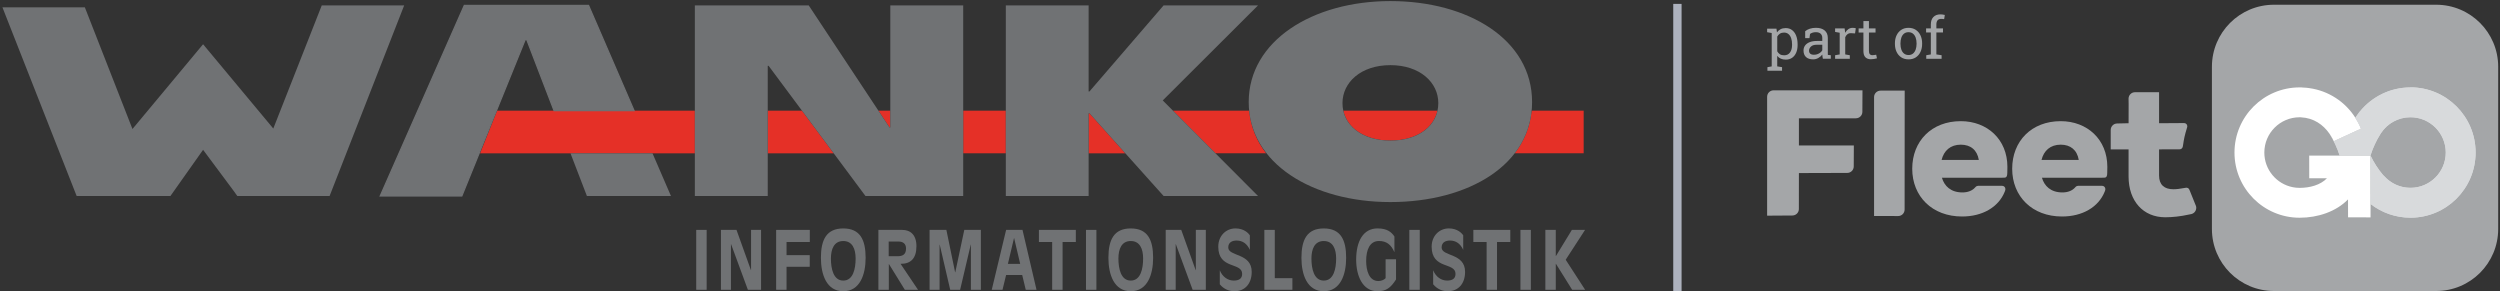 <?xml version="1.0" encoding="UTF-8"?>
<svg id="a" data-name="Layer 1" xmlns="http://www.w3.org/2000/svg" width="1200" height="139.86" viewBox="0 0 1200 139.86">
  <rect x="0" y="0" width="1200" height="139.86" fill="#333333" stroke="none"/>
  <defs>
    <style>
      .b {
        fill: #e53027;
      }

      .b, .c, .d, .e, .f, .g, .h, .i, .j {
        stroke-width: 0px;
      }

      .k {
        stroke: #707274;
        stroke-miterlimit: 3.86;
        stroke-width: .6px;
      }

      .k, .c, .i {
        fill: #707274;
      }

      .d {
        fill: #a4a6a8;
      }

      .e {
        fill: #fff;
      }

      .f {
        fill: #adb2be;
      }

      .g {
        fill: #231f20;
      }

      .h {
        fill: #d8dadc;
      }

      .i {
        fill-rule: evenodd;
      }

      .j {
        fill: #aedee4;
      }
    </style>
  </defs>
  <g>
    <g>
      <path class="c" d="m404.77,139.79c-8,0-10.73-7.98-10.73-16.04,0-8.68,2.67-14.1,10.73-14.1s10.73,5.42,10.73,14.1c0,8.06-2.73,16.04-10.73,16.04m0-24.1c-4.43,0-5.93,3.87-5.93,8.41,0,4.84,1.17,10.58,5.93,10.58s5.93-5.73,5.93-10.58c0-4.53-1.5-8.41-5.93-8.41"/>
      <path class="c" d="m426.7,126.74h-.07v12.36h-5v-28.75h11.49c3.8,0,6.77,2.32,6.77,7.83,0,5.93-2.83,8.52-7.63,8.45l8.4,12.48h-6.33l-7.63-12.36Zm-.13-3.76h4.27c2.07,0,4.06-.54,4.06-3.68,0-2.32-1.43-3.37-3.7-3.37h-4.63v7.05Z"/>
      <polygon class="c" points="446.2 110.35 454.26 110.35 458.46 130.73 458.53 130.73 462.86 110.35 470.82 110.35 470.82 139.09 466.03 139.09 466.03 117.4 465.96 117.4 460.86 139.09 456.1 139.09 451.06 117.4 451 117.4 451 139.09 446.2 139.09 446.2 110.35"/>
      <path class="c" d="m497.52,139.1h-5.16l-1.7-7.09h-7.73l-1.73,7.09h-5.16l6.9-28.75h7.86l6.73,28.75Zm-13.73-12.44h5.9l-2.9-12.36h-.07l-2.93,12.36Z"/>
      <polygon class="c" points="505.04 116.16 498.68 116.16 498.68 110.35 516.4 110.35 516.4 116.16 510.04 116.16 510.04 139.1 505.04 139.1 505.04 116.16"/>
      <rect class="c" x="521.27" y="110.35" width="5" height="28.75"/>
      <path class="c" d="m542.77,139.79c-8,0-10.73-7.98-10.73-16.04,0-8.68,2.66-14.1,10.73-14.1s10.73,5.42,10.73,14.1c0,8.06-2.73,16.04-10.73,16.04m0-24.1c-4.43,0-5.93,3.87-5.93,8.41,0,4.84,1.17,10.58,5.93,10.58s5.93-5.73,5.93-10.58c0-4.53-1.5-8.41-5.93-8.41"/>
      <polygon class="c" points="578.79 139.09 572.46 139.09 564.4 117.2 564.33 117.2 564.33 139.09 559.54 139.09 559.54 110.35 567 110.35 573.93 129.68 574 129.68 574 110.35 578.79 110.35 578.79 139.09"/>
      <path class="c" d="m599.92,119.92c-1.33-2.94-3.5-4.46-6.33-4.46-1.97,0-4.03.74-4.03,3.33,0,4.42,11.26,2.56,11.26,11.7,0,5.85-3.4,9.3-8.26,9.3-2.47,0-5.03-.89-7.06-3.33v-6.74c1.27,3.22,3.93,4.96,6.7,4.96,2.53,0,4.03-.97,4.03-3.22,0-5.73-11.46-1.98-11.46-13.06,0-5.19,3.7-8.76,8.26-8.76,4.1,0,6.23,2.29,6.9,3.33v6.94Z"/>
      <polygon class="c" points="606.89 110.35 611.89 110.35 611.89 133.52 620.35 133.52 620.35 139.09 606.89 139.09 606.89 110.35"/>
      <path class="c" d="m635.42,139.79c-8,0-10.73-7.98-10.73-16.04,0-8.68,2.67-14.1,10.73-14.1s10.73,5.42,10.73,14.1c0,8.06-2.73,16.04-10.73,16.04m0-24.1c-4.43,0-5.93,3.87-5.93,8.41,0,4.84,1.17,10.58,5.93,10.58s5.93-5.73,5.93-10.58c0-4.53-1.5-8.41-5.93-8.41"/>
      <path class="c" d="m670.08,134.17c-2.6,4.07-4.77,5.62-8.86,5.62-7.26,0-10.26-7.48-10.26-15.19,0-8.91,3.46-14.96,10.26-14.96,4.87,0,6.76,1.94,8.1,3.87v7.56c-1.57-3.68-3.83-5.39-7.4-5.39-4.43,0-6.16,4.18-6.16,9.57,0,4.57,1.37,9.65,5.87,9.65,1.13,0,2.56-.43,3.46-1.36v-9.1h5v9.72Z"/>
      <rect class="c" x="676.48" y="110.35" width="5" height="28.75"/>
      <path class="c" d="m702.34,119.92c-1.33-2.94-3.5-4.46-6.33-4.46-1.97,0-4.03.74-4.03,3.33,0,4.42,11.26,2.56,11.26,11.7,0,5.85-3.4,9.3-8.26,9.3-2.47,0-5.03-.89-7.06-3.33v-6.74c1.27,3.22,3.93,4.96,6.7,4.96,2.53,0,4.03-.97,4.03-3.22,0-5.73-11.46-1.98-11.46-13.06,0-5.19,3.7-8.76,8.26-8.76,4.1,0,6.23,2.29,6.9,3.33v6.94Z"/>
      <polygon class="c" points="713.58 116.16 707.21 116.16 707.21 110.35 724.94 110.35 724.94 116.16 718.57 116.16 718.57 139.1 713.58 139.1 713.58 116.16"/>
      <rect class="c" x="729.81" y="110.35" width="5" height="28.75"/>
      <polygon class="c" points="741.77 110.35 746.77 110.35 746.77 122.9 746.84 122.9 754.5 110.35 760.83 110.35 751.53 124.68 760.86 139.09 754.63 139.09 746.84 126.62 746.77 126.62 746.77 139.09 741.77 139.09 741.77 110.35"/>
      <polygon class="c" points="154.44 2.6 131.18 61.7 97.48 21.23 63.61 61.89 63.57 61.89 40.73 3.53 1.17 3.53 36.79 94.07 36.81 94.07 36.79 94.09 81.8 94.09 97.48 71.91 112.42 91.98 113.89 94.07 158.21 94.07 194 2.6 154.44 2.6"/>
      <polygon class="b" points="421.64 53.12 426.95 61.15 427.35 61.15 427.35 53.12 421.64 53.12"/>
      <polygon class="b" points="400.18 73.59 384.95 53.12 368.51 53.12 368.51 73.59 400.18 73.59"/>
      <polygon class="b" points="333.53 53.12 238.6 53.12 230.43 73.59 333.53 73.59 333.53 53.12"/>
      <polygon class="b" points="540.16 73.59 522.94 54.37 522.54 54.37 522.54 73.59 540.16 73.59"/>
      <rect class="b" x="462.34" y="53.12" width="20.45" height="20.46"/>
      <path class="b" d="m599.6,53.12h-36.58l20.4,20.46h24.31c-4.53-5.86-7.38-12.72-8.13-20.46"/>
      <path class="b" d="m644.79,53.12c1.91,8.66,10.66,14.35,22.6,14.35s20.69-5.69,22.6-14.35h-45.19Z"/>
      <path class="b" d="m735.18,53.12c-.75,7.74-3.6,14.61-8.13,20.46h33.11v-20.46h-24.97Z"/>
      <polygon class="i" points="333.53 94.07 368.51 94.07 368.51 31.57 368.91 31.57 415.42 94.07 462.34 94.07 462.34 2.6 427.35 2.6 427.35 61.15 426.95 61.15 388.19 2.6 333.53 2.6 333.53 94.07"/>
      <polygon class="i" points="482.79 94.07 522.54 94.07 522.54 54.37 522.94 54.37 558.52 94.07 603.84 94.07 558.12 48.21 603.84 2.6 558.52 2.6 522.94 43.9 522.54 43.9 522.54 2.6 482.79 2.6 482.79 94.07"/>
      <path class="i" d="m667.39.52c-37.35,0-68.01,19.09-68.01,48.48s30.5,47.99,68.01,47.99,68.01-17.98,68.01-47.99S704.74.52,667.39.52m0,30.75c14.19,0,23,8.31,23,18.23,0,10.66-9.46,17.98-23,17.98s-23-7.32-23-17.98c0-9.92,8.81-18.23,23-18.23"/>
      <polygon class="g" points="252.85 19.02 265.96 53.12 304.35 53.12 282.5 2.6 222.87 2.6 182.51 94.07 221.67 94.07 252.09 19.02 252.85 19.02"/>
      <polygon class="k" points="252.85 19.02 265.96 53.12 304.35 53.12 282.5 2.6 222.87 2.6 182.51 94.07 221.67 94.07 252.09 19.02 252.85 19.02"/>
      <polygon class="c" points="273.83 73.59 281.71 94.07 322.06 94.07 313.2 73.59 273.83 73.59"/>
      <rect class="c" x="334.19" y="110.35" width="5" height="28.75"/>
      <polygon class="c" points="365.31 139.09 358.98 139.09 350.92 117.2 350.85 117.2 350.85 139.09 346.05 139.09 346.05 110.35 353.52 110.35 360.45 129.68 360.51 129.68 360.51 110.35 365.31 110.35 365.31 139.09"/>
      <polygon class="c" points="372.55 110.35 388.71 110.35 388.71 116.16 377.54 116.16 377.54 122.47 388.67 122.47 388.67 128.05 377.54 128.05 377.54 139.09 372.55 139.09 372.55 110.35"/>
    </g>
    <g>
      <g>
        <path class="d" d="m1199.13,109.91c0,16.44-13.32,29.77-29.77,29.77h-77.86c-16.45,0-29.78-13.33-29.78-29.77V32.04c0-16.44,13.33-29.77,29.78-29.77h77.86c16.45,0,29.77,13.33,29.77,29.77v77.87"/>
        <g>
          <path class="d" d="m989.13,58.16c-13.99,0-23.28,9.57-23.28,22.84s9.57,22.92,23.92,22.92c9.71,0,17.46-4.44,20.46-11.88l.14-.35c.13-.23.2-.68.2-.95,0-.84-.68-1.54-1.52-1.54h-11.62c-.41,0-.79.18-1.08.45l-.33.37c-1.34,1.49-3.44,2.35-6.06,2.35-5.6,0-8.67-3.07-9.83-7.05h28.32l1.7-.05c.85,0,1.11-.51,1.27-1.44l.05-.9c.05-.96.05-1.9.05-2.83,0-13.18-9.66-21.94-22.39-21.94m-9.2,18.6c1.08-4.42,4.24-7.32,9.2-7.32,4.69,0,7.86,2.53,8.67,7.32h-17.88Z"/>
          <path class="d" d="m941.16,58.16c-13.99,0-23.29,9.57-23.29,22.84s9.57,22.92,23.93,22.92c9.71,0,17.46-4.44,20.46-11.88l.13-.35c.13-.23.2-.68.2-.95,0-.84-.68-1.54-1.52-1.54h-11.63c-.41,0-.78.18-1.07.45l-.34.37c-1.34,1.49-3.44,2.35-6.06,2.35-5.6,0-8.67-3.07-9.85-7.05h28.34l1.7-.05c.85,0,1.12-.51,1.28-1.44l.06-.9c.05-.96.05-1.9.05-2.83,0-13.18-9.67-21.94-22.38-21.94m-9.2,18.6c1.08-4.42,4.24-7.32,9.2-7.32,4.69,0,7.85,2.53,8.66,7.32h-17.87,0Z"/>
          <path class="d" d="m914.21,100.61c0,1.71-1.39,3.09-3.1,3.09l-11.56-.03v-57.07c0-1.72,1.4-3.1,3.11-3.1h11.59l-.04,57.12"/>
          <path class="d" d="m890.83,56.78c1.72,0,3.11-1.39,3.11-3.1l.05-10.33h-42.67c-1.71,0-3.1,1.38-3.1,3.1v57.07l12.12-.08c1.72,0,3.11-1.39,3.11-3.1l.02-17.27,23.21-.07c1.72,0,3.11-1.39,3.11-3.1l.05-10.09h-26.37v-13l27.36-.02"/>
          <path class="d" d="m1048.36,90.26c-2.07.38-3.57.58-5.16.58-4.32,0-6.85-2.16-6.85-6.59v-12.55l9.86-.03c.73,0,1.33-.5,1.49-1.17l.14-.68c.44-3.1.85-5.03,1.83-8.19l.17-.58c.05-.15.06-.3.06-.46,0-.84-.67-1.52-1.52-1.52l-12.03.08v-14.89h-11.55c-1.71,0-3.1,1.39-3.1,3.1l.04,2.46-.02,9.33-5.47.12c-1.71,0-3.11,1.39-3.11,3.1v9.33h8.57v13.01c0,11.83,7.05,19.58,17.6,19.58,3.25,0,7.36-.39,11.62-1.36l.96-.19c1.65-.43,2.65-2.12,2.21-3.78l-2.84-7.03-.31-.75c-.23-.81-1.09-1.27-1.9-1.04l-.71.12"/>
        </g>
        <path class="h" d="m1157.02,41.97c-9.71,0-18.39,4.43-24.13,11.38l-.39.44c-.39.58-1.38,1.84-1.74,2.43-.06.11-.13.22-.19.33,1.05,1.65,1.96,3.4,2.69,5.24l-13.05,6.01c-.58-1.25-1.26-2.44-2.03-3.55,2.07,3.26,3.68,6.77,4.85,10.42h14.79c1.15-3.61,2.72-7.08,4.76-10.31l.34-.53c3.03-4.55,8.22-7.55,14.1-7.55,9.36,0,16.94,7.58,16.94,16.94s-7.58,16.94-16.94,16.94c-5,0-9.49-2.17-12.59-5.61l-.55-.52c-2.44-2.87-4.43-6.04-6.05-9.37l.03,23.26c5.29,4.11,11.94,6.57,19.16,6.57,17.27,0,31.27-14,31.27-31.28s-14-31.28-31.27-31.28"/>
        <path class="j" d="m1104.18,56.32h0c-.12,0-.24-.02-.36-.02.23,0,.45.03.68.04-.11,0-.21-.02-.32-.02"/>
        <path class="j" d="m1086.88,73.24c0,8.23,5.86,15.08,13.63,16.62-7.77-1.54-13.63-8.4-13.63-16.62"/>
        <path class="j" d="m1106.98,42.14c-.7-.07-1.41-.12-2.13-.14h0c.72.03,1.42.08,2.13.14"/>
        <path class="e" d="m1123.03,74.68h-14.61l.02,10.89h8.49c-3.09,3.25-8.26,4.61-13.11,4.61-.58,0-1.16-.03-1.73-.09-.53-.05-1.06-.13-1.58-.24-7.77-1.54-13.63-8.4-13.63-16.62,0-9.35,7.58-16.94,16.94-16.94.12,0,.24,0,.36,0h0c.11,0,.21.02.32.03,6.06.31,10.62,3.48,13.69,7.92.77,1.11,1.45,2.3,2.03,3.55l13.05-6.01c-.73-1.84-1.64-3.59-2.69-5.24-4.84-7.63-12.88-13.01-22.25-14.26-.28-.04-.55-.08-.84-.11-.17-.02-.34-.03-.51-.05-.7-.06-1.41-.11-2.13-.13v-.03c-.34,0-.68-.01-1.03-.01-17.27,0-31.27,14.01-31.27,31.28s14,31.28,31.27,31.28c8.79,0,17.55-2.96,23.23-8.8l.02,8.6,10.79.03v-6.4s-.04-23.26-.04-23.26h-14.79"/>
        <g>
          <path class="d" d="m870.34,28.49c-1.52,0-2.67-.37-3.46-1.11s-1.19-1.79-1.19-3.13c0-.93.25-1.73.76-2.42.51-.69,1.24-1.22,2.2-1.6.96-.38,2.11-.57,3.45-.57h2.6v-1.43c0-.88-.27-1.56-.8-2.05s-1.29-.73-2.26-.73c-.61,0-1.14.07-1.59.22s-.86.35-1.23.61l-.28,2.03h-2.05v-3.34c.66-.53,1.42-.93,2.29-1.21s1.84-.41,2.9-.41c1.77,0,3.16.42,4.16,1.27s1.51,2.05,1.51,3.62v7.02c0,.19,0,.37,0,.55s.02.36.03.54l1.41.15v1.7h-3.81c-.08-.4-.14-.75-.19-1.06s-.08-.63-.09-.94c-.51.66-1.15,1.2-1.92,1.64s-1.59.65-2.46.65Zm.39-2.22c.88,0,1.68-.21,2.41-.63s1.25-.93,1.56-1.52v-2.64h-2.7c-1.22,0-2.14.29-2.75.88s-.92,1.24-.92,1.95c0,.64.2,1.13.59,1.46s.99.51,1.79.51Z"/>
          <path class="d" d="m880.85,28.21v-1.7l2.2-.38v-10.42l-2.2-.38v-1.71h4.57l.23,1.86.03.26c.41-.75.92-1.33,1.53-1.75s1.3-.63,2.08-.63c.28,0,.56.02.86.07s.5.1.63.14l-.35,2.47-1.85-.11c-.7-.04-1.29.11-1.77.48s-.84.85-1.1,1.46v8.26l2.2.38v1.7h-7.05Z"/>
          <path class="d" d="m897.96,28.44c-1.08,0-1.93-.32-2.57-.95-.63-.63-.95-1.65-.95-3.04v-8.85h-2.3v-1.97h2.3v-3.52h2.65v3.52h3.17v1.97h-3.17v8.85c0,.7.14,1.22.42,1.55s.65.5,1.12.5c.31,0,.66-.03,1.05-.09s.69-.11.9-.15l.36,1.74c-.39.12-.86.22-1.42.31s-1.08.13-1.57.13Z"/>
          <path class="d" d="m916.1,28.49c-1.35,0-2.51-.32-3.48-.95s-1.73-1.51-2.26-2.63-.8-2.4-.8-3.83v-.3c0-1.44.27-2.72.8-3.83s1.28-2,2.26-2.63c.97-.64,2.13-.96,3.46-.96s2.51.32,3.48.96,1.73,1.51,2.26,2.63.8,2.39.8,3.84v.3c0,1.45-.27,2.73-.8,3.85s-1.28,1.99-2.25,2.62c-.97.63-2.12.94-3.46.94Zm0-2.08c.84,0,1.55-.23,2.12-.69s1-1.1,1.29-1.9.44-1.72.44-2.74v-.3c0-1.02-.15-1.94-.44-2.74s-.73-1.44-1.3-1.9-1.29-.69-2.14-.69-1.55.23-2.13.69-1.01,1.1-1.29,1.9-.43,1.72-.43,2.74v.3c0,1.02.14,1.94.43,2.74s.72,1.44,1.3,1.9,1.3.69,2.15.69Z"/>
          <path class="d" d="m924.6,28.21v-1.7l2.2-.38v-10.54h-2.28v-1.97h2.28v-1.85c0-1.55.41-2.76,1.22-3.6s1.95-1.27,3.4-1.27c.31,0,.64.02.99.07s.72.12,1.1.21l-.32,2.02c-.16-.04-.38-.07-.65-.09s-.53-.04-.77-.04c-.78,0-1.36.23-1.74.69s-.57,1.13-.57,2.01v1.85h3.18v1.97h-3.18v10.54l2.51.38v1.7h-7.36Z"/>
        </g>
      </g>
      <rect class="f" x="803.16" y="1.87" width="4" height="138.07"/>
    </g>
  </g>
  <path class="h" d="m1157.02,41.97c-9.71,0-18.39,4.43-24.13,11.38l-.39.44c-.39.58-1.38,1.84-1.74,2.43-.06.11-.13.22-.19.33,1.05,1.65,1.96,3.4,2.69,5.24l-13.05,6.01c-.58-1.25-1.26-2.44-2.03-3.55,2.07,3.26,3.68,6.77,4.85,10.42h14.79c1.15-3.61,2.72-7.08,4.76-10.31l.34-.53c3.03-4.55,8.22-7.55,14.1-7.55,9.36,0,16.94,7.58,16.94,16.94s-7.58,16.94-16.94,16.94c-5,0-9.49-2.17-12.59-5.61l-.55-.52c-2.44-2.87-4.43-6.04-6.05-9.37l.03,23.26c5.29,4.11,11.94,6.57,19.16,6.57,17.27,0,31.27-14,31.27-31.28s-14-31.28-31.27-31.28"/>
  <path class="d" d="m848.36,33.96v-1.71l2.06-.38V15.84l-2.2-.38v-1.71h4.48l.24,1.78c.49-.67,1.08-1.17,1.77-1.52s1.5-.53,2.42-.53c1.21,0,2.24.33,3.09.98s1.51,1.57,1.96,2.74.67,2.55.67,4.12v.28c0,1.4-.23,2.63-.68,3.68s-1.1,1.87-1.95,2.46-1.86.88-3.05.88c-.9,0-1.69-.15-2.37-.45s-1.26-.75-1.73-1.34v5.03l2.32.38v1.71h-7.04Zm8-7.41c1.26,0,2.21-.46,2.86-1.38s.97-2.11.97-3.58v-.28c0-1.12-.14-2.1-.43-2.95s-.72-1.52-1.29-2-1.28-.73-2.14-.73c-.76,0-1.4.17-1.94.51s-.98.81-1.31,1.4v7.11c.33.6.77,1.07,1.3,1.4s1.19.49,1.98.49Z"/>
</svg>